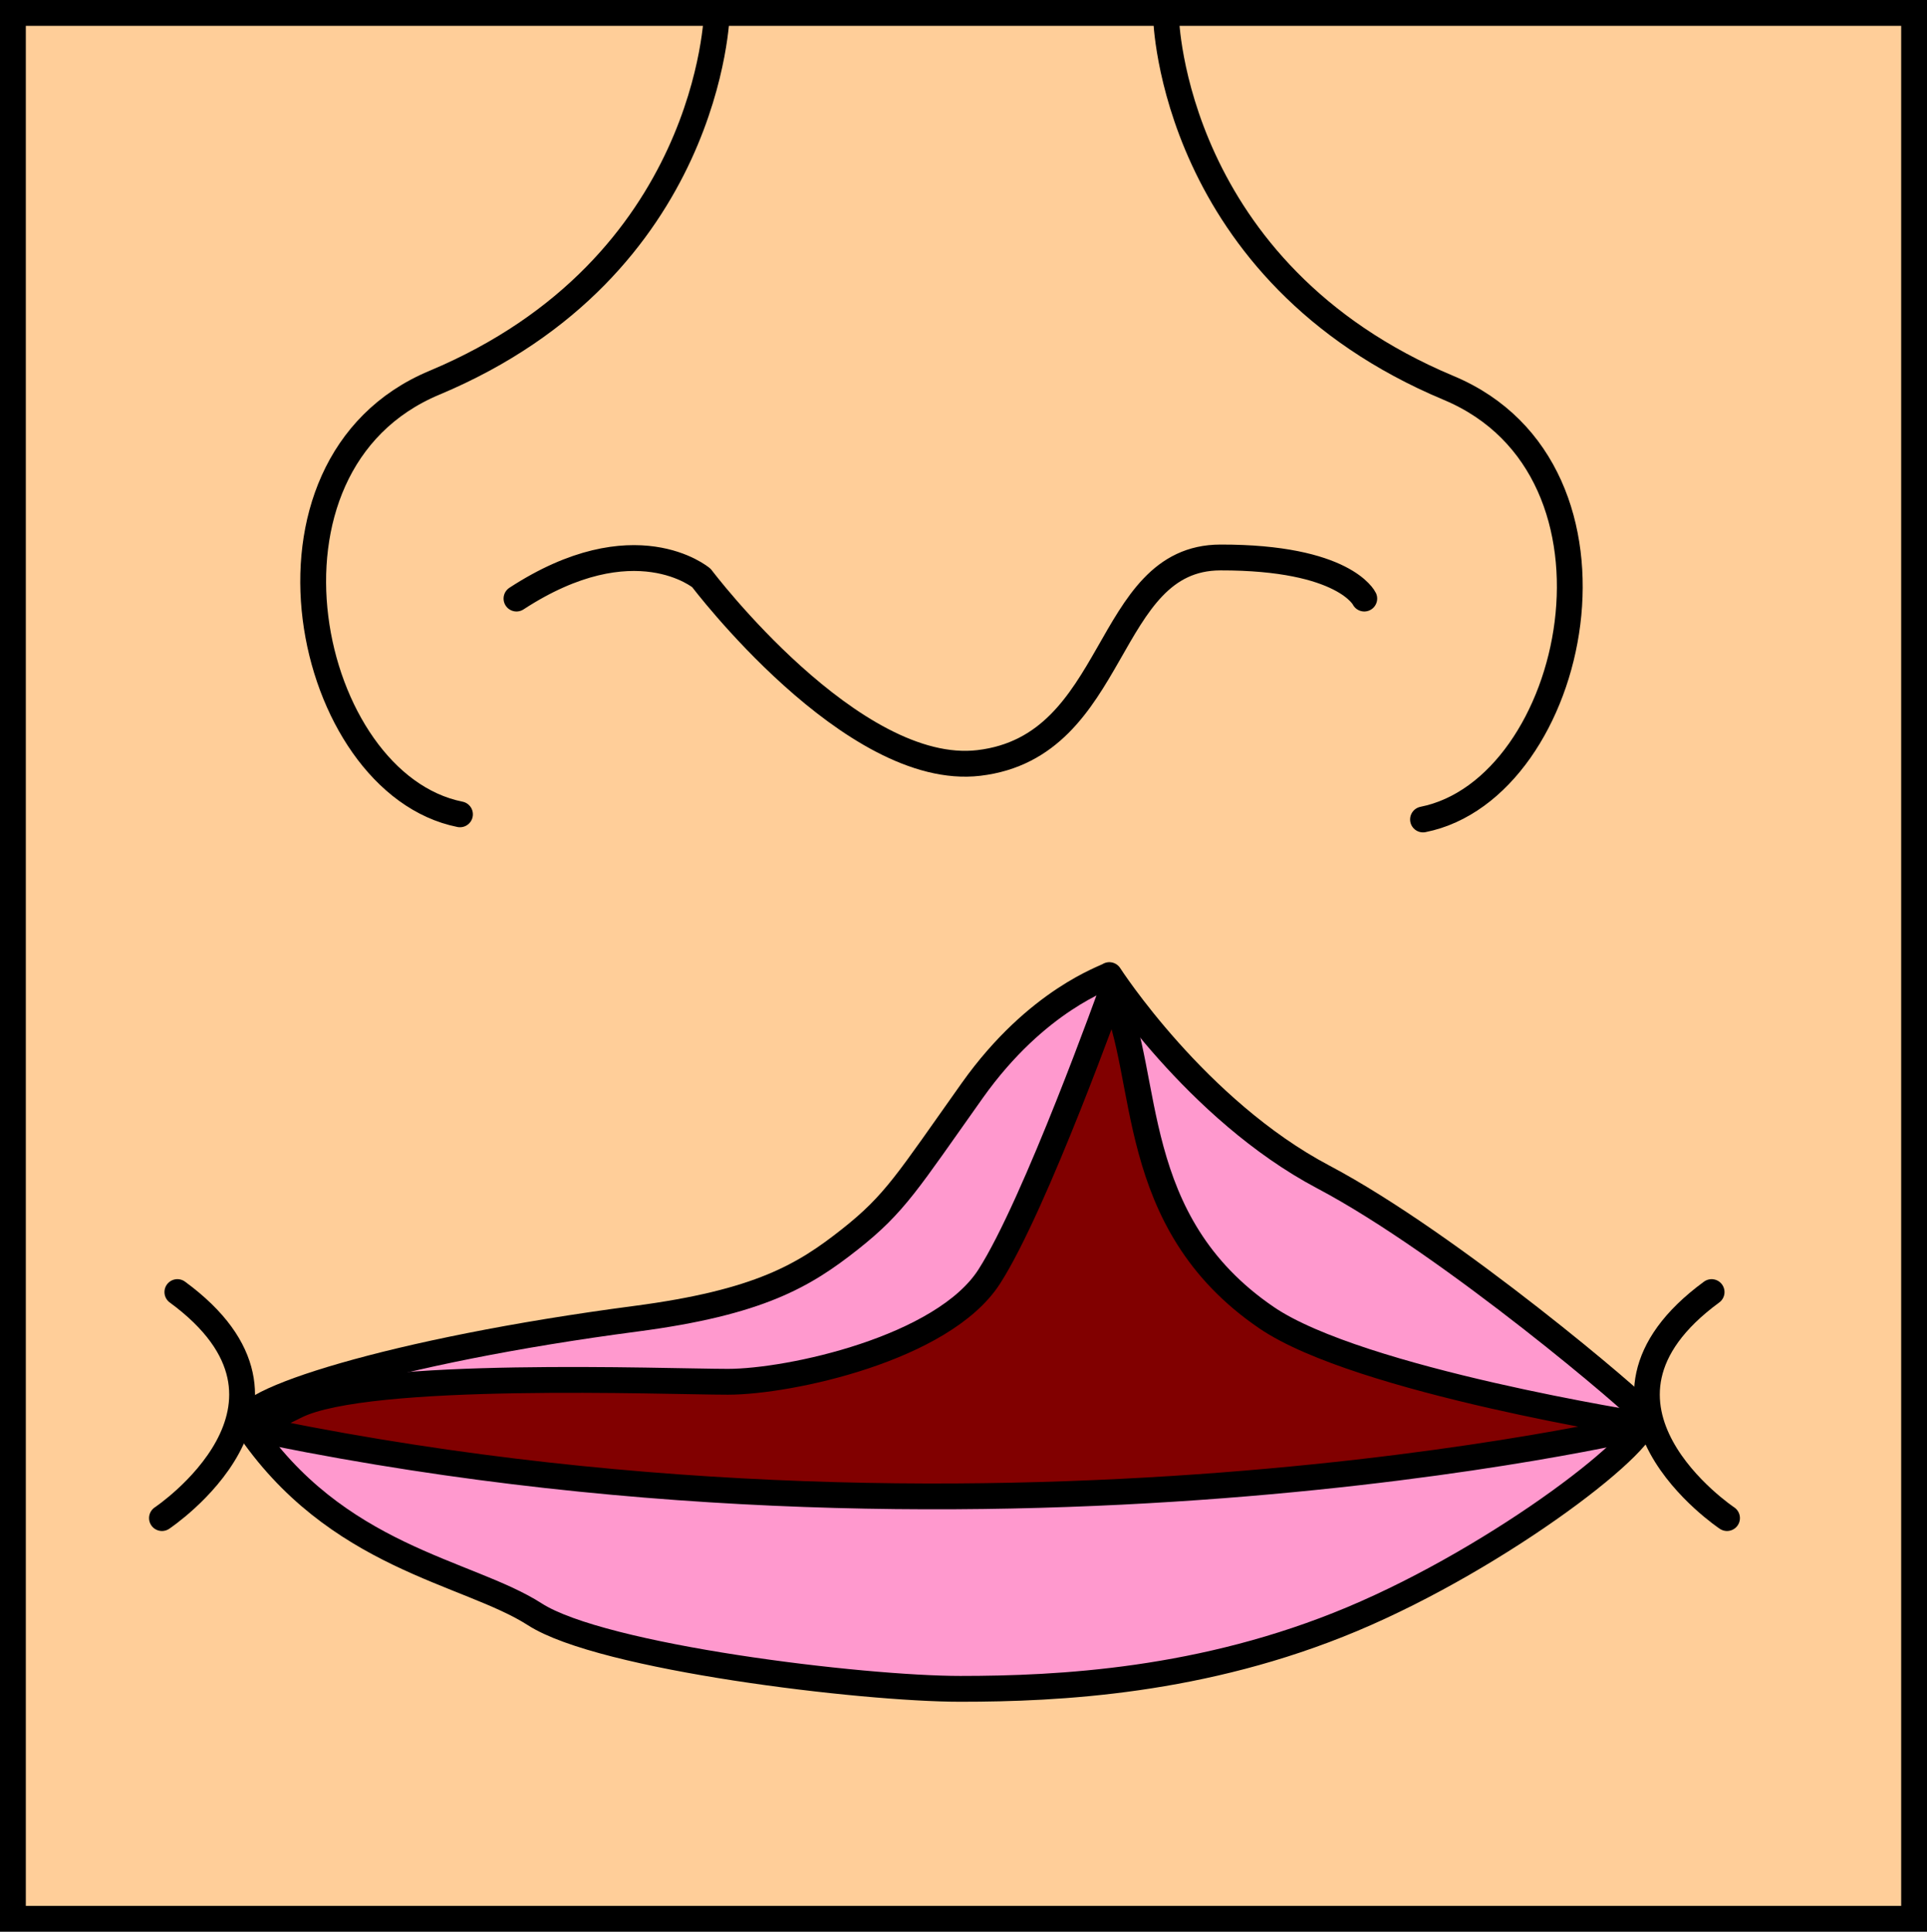 <?xml version="1.0" encoding="UTF-8" standalone="no"?>
<!-- Created with Inkscape (http://www.inkscape.org/) -->
<svg
   xmlns:svg="http://www.w3.org/2000/svg"
   xmlns="http://www.w3.org/2000/svg"
   version="1.0"
   width="149.221"
   height="149.619"
   id="svg3302">
  <defs
     id="defs3304" />
  <g
     transform="translate(-361.647,-423.593)"
     id="layer1">
    <rect
       width="147.221"
       height="147.619"
       x="362.647"
       y="424.593"
       style="opacity:1;fill:#ffce99;fill-opacity:1;fill-rule:nonzero;stroke:#000000;stroke-width:2;stroke-linecap:square;stroke-linejoin:miter;stroke-miterlimit:4;stroke-dasharray:none;stroke-opacity:1"
       id="rect3353" />
    <path
       d="M 396.837,78.897 C 396.837,78.897 403.538,89.32 413.403,94.532 C 423.268,99.744 437.972,112.289 438.345,112.959 C 439.275,114.635 427.177,123.941 415.636,128.781 C 404.096,133.62 392.928,134.179 385.297,134.179 C 377.665,134.179 357.563,131.759 352.351,128.409 C 347.139,125.058 336.916,124.056 330.015,113.704 C 328.898,112.029 341.215,108.004 360.169,105.514 C 369.735,104.257 373.198,102.164 376.735,99.372 C 380.271,96.58 381.202,94.904 386.227,87.831 C 391.253,80.758 396.651,79.083 396.837,78.897 z "
       transform="translate(50.714,420.219)"
       style="fill:#ff99ce;fill-opacity:1;fill-rule:evenodd;stroke:#000000;stroke-width:2;stroke-linecap:round;stroke-linejoin:round;stroke-miterlimit:4;stroke-dasharray:none;stroke-opacity:1"
       id="path3381" />
    <path
       d="M 366.446,4.377 C 366.446,4.377 366.001,24.045 344.562,33.024 C 329.317,39.409 334.615,64.058 346.552,66.446"
       transform="translate(50.714,420.219)"
       style="fill:none;fill-rule:evenodd;stroke:#000000;stroke-width:2;stroke-linecap:round;stroke-linejoin:round;stroke-miterlimit:4;stroke-dasharray:none;stroke-opacity:1"
       id="path3359" />
    <path
       d="M 451.947,424.994 C 451.947,424.994 452.391,444.662 473.83,453.641 C 489.075,460.026 483.777,484.676 471.841,487.063"
       style="fill:none;fill-rule:evenodd;stroke:#000000;stroke-width:2;stroke-linecap:round;stroke-linejoin:round;stroke-miterlimit:4;stroke-dasharray:none;stroke-opacity:1"
       id="path3361" />
    <path
       d="M 350.928,49.735 C 360.08,43.767 365.252,48.143 365.252,48.143 C 365.252,48.143 376.933,63.633 386.737,62.467 C 397.615,61.173 396.356,46.568 405.438,46.552 C 415.063,46.534 416.578,49.735 416.578,49.735"
       transform="translate(50.714,420.219)"
       style="fill:none;fill-rule:evenodd;stroke:#000000;stroke-width:2;stroke-linecap:round;stroke-linejoin:round;stroke-miterlimit:4;stroke-dasharray:none;stroke-opacity:1"
       id="path3363" />
    <path
       d="M 324.668,103.448 C 336.605,112.202 323.475,120.955 323.475,120.955"
       transform="translate(50.714,420.219)"
       style="fill:none;fill-rule:evenodd;stroke:#000000;stroke-width:2;stroke-linecap:round;stroke-linejoin:round;stroke-miterlimit:4;stroke-dasharray:none;stroke-opacity:1"
       id="path3365" />
    <path
       d="M 494.188,523.668 C 482.252,532.421 495.382,541.174 495.382,541.174"
       style="fill:none;fill-rule:evenodd;stroke:#000000;stroke-width:2;stroke-linecap:round;stroke-linejoin:round;stroke-miterlimit:4;stroke-dasharray:none;stroke-opacity:1"
       id="path3367" />
    <path
       d="M 380.157,534.012 C 437.85,546.347 489.176,534.012 489.176,534.012 C 489.176,534.012 466.923,530.554 459.733,525.657 C 448.808,518.216 450.781,506.857 447.797,500.591 C 447.666,499.199 447.797,500.193 447.797,500.193 C 447.797,500.193 441.828,516.904 438.247,522.474 C 434.667,528.044 422.792,530.616 418.017,530.616 C 413.243,530.616 390.137,529.697 384.567,532.482 C 378.997,535.268 380.709,534.012 380.709,534.012"
       style="fill:#810000;fill-opacity:1;fill-rule:evenodd;stroke:#000000;stroke-width:2;stroke-linecap:round;stroke-linejoin:round;stroke-miterlimit:4;stroke-opacity:1"
       id="path3369" />
  </g>
</svg>
